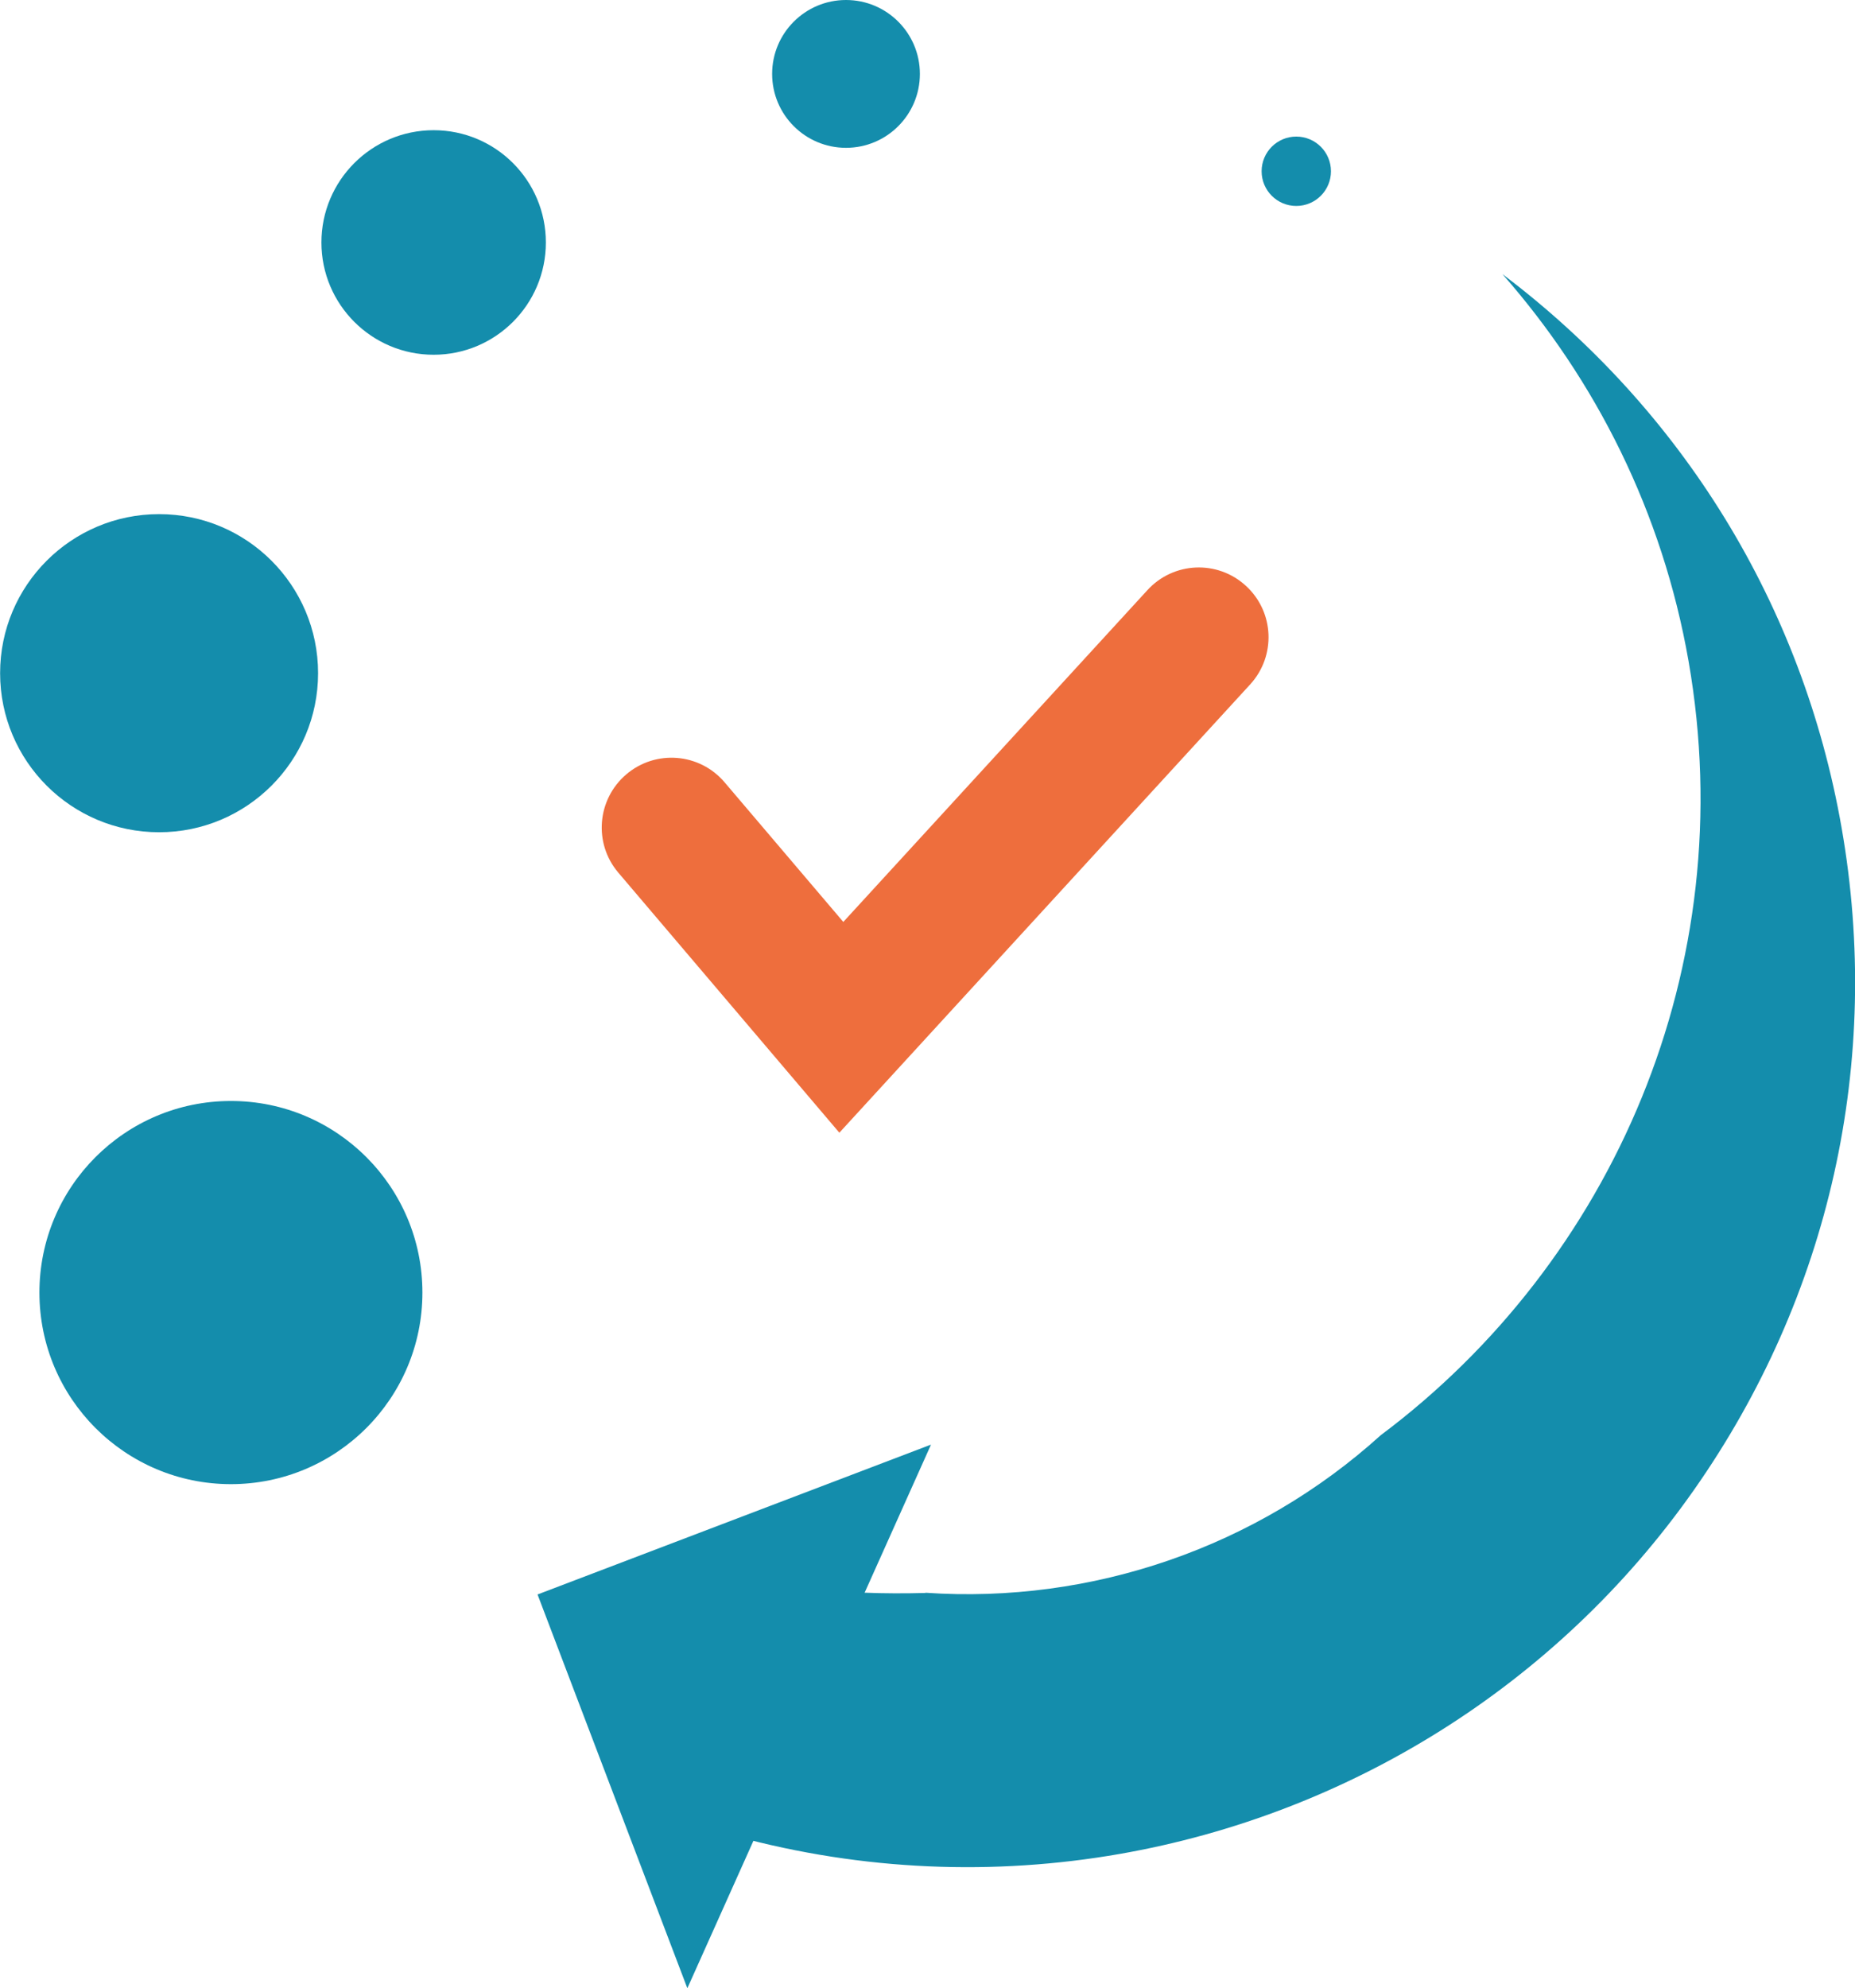 <?xml version="1.0" encoding="UTF-8"?>
<svg id="Calque_1" data-name="Calque 1" xmlns="http://www.w3.org/2000/svg" viewBox="0 0 171.75 184">
  <defs>
    <style>
      .cls-1 {
        fill: #148dac;
      }

      .cls-2 {
        fill: #ee6e3d;
      }
    </style>
  </defs>
  <polygon class="cls-1" points="63.64 184 86.2 133.69 49.77 147.56 63.64 184"/>
  <path class="cls-1" d="M85.68,147.4c15.43,1.06,30.71-4.22,42.16-14.58,21.51-16.09,33.44-43.36,28.5-71.63-2.42-13.82-8.6-26-17.23-35.82,16.64,12.56,27.79,30.6,31.4,51.24,3.78,21.59-1.08,43.35-13.68,61.29-12.77,18.18-32.1,29.99-53.14,33.67-11.63,2.03-23.78,1.58-35.63-1.65l6.28-22.99c3.72.48,7.52.59,11.35.49Z"/>
  <circle class="cls-1" cx="78.33" cy="6.84" r="6.84"/>
  <circle class="cls-1" cx="120.02" cy="15.85" r="3.21"/>
  <circle class="cls-1" cx="40.15" cy="22.44" r="10.39"/>
  <circle class="cls-1" cx="14.73" cy="62.3" r="14.72"/>
  <circle class="cls-1" cx="21.38" cy="119.62" r="17.73"/>
  <path class="cls-2" d="M77.71,104.82l-20.46-24.06c-2.31-2.71-1.98-6.78.74-9.1,2.72-2.31,6.79-1.98,9.1.74l10.99,12.92,28.16-30.71c2.41-2.63,6.49-2.81,9.12-.39,2.63,2.41,2.8,6.49.39,9.12l-38.03,41.48Z"/>
</svg>